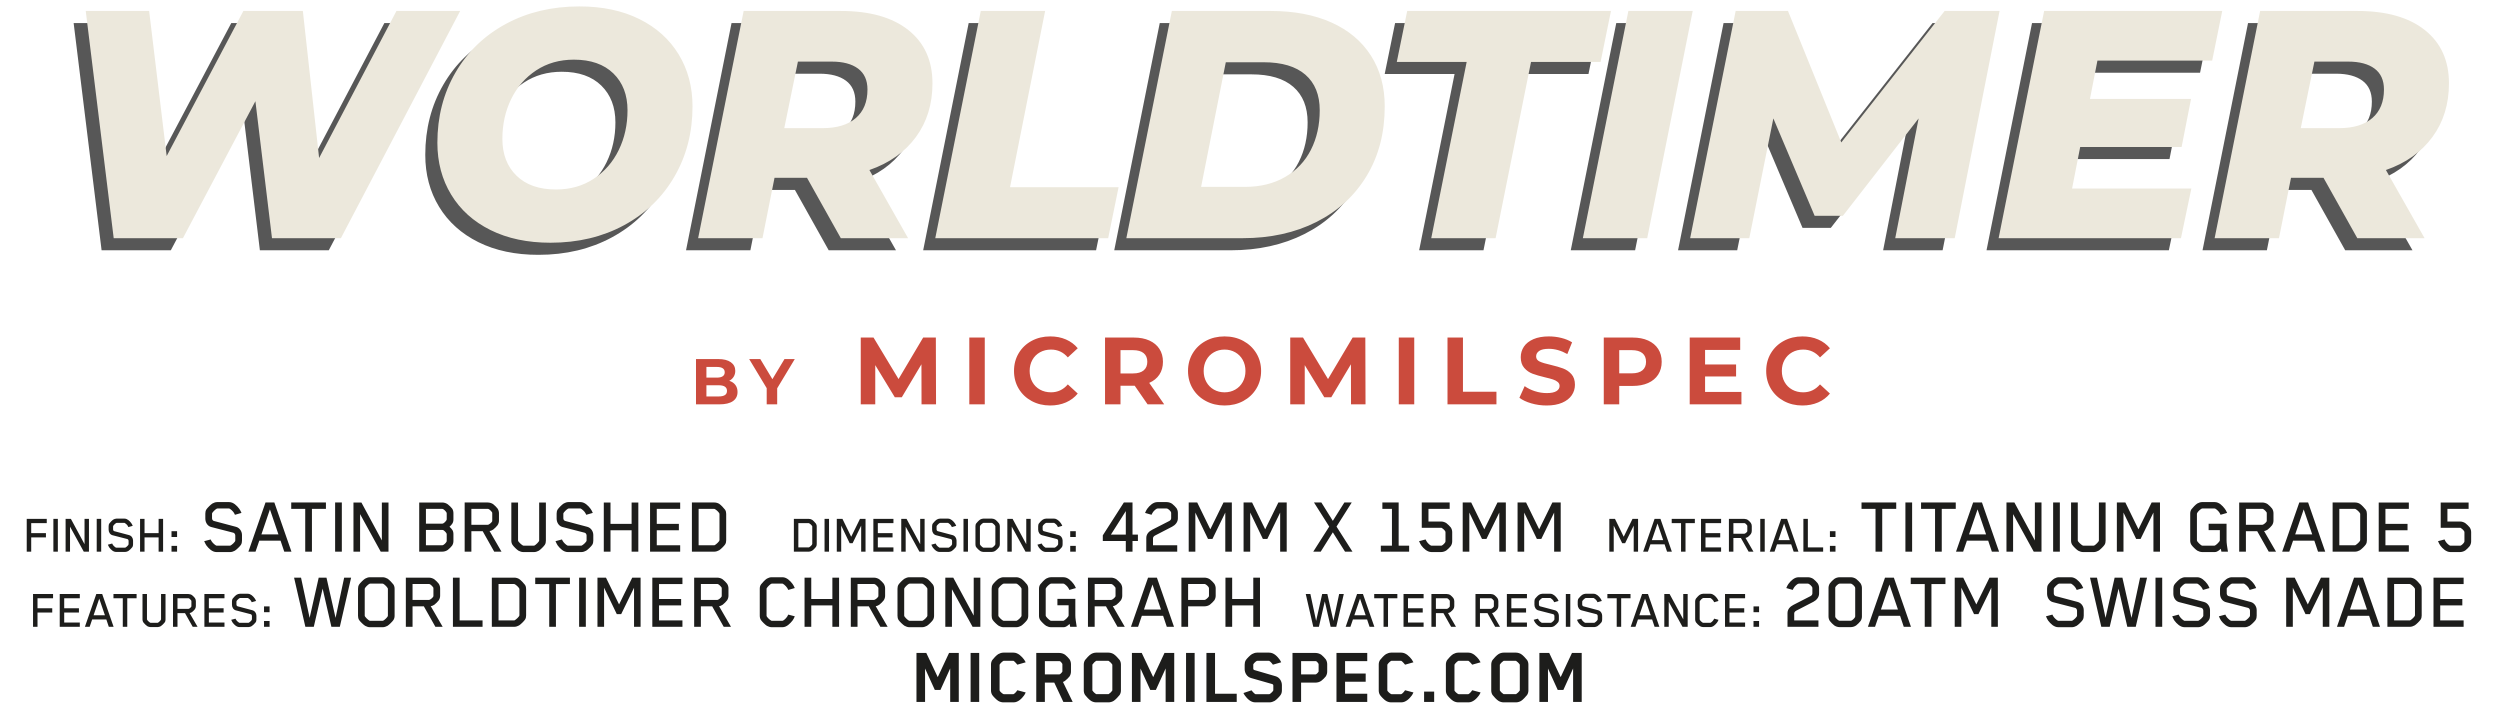 <svg viewBox="0 0 1935.136 549.273" xmlns="http://www.w3.org/2000/svg">
  <defs>
    <style>
      .cls-1 {
        fill: #ece8dc;
      }

      .cls-2 {
        fill: #1d1d1b;
        fill-rule: evenodd;
      }

      .cls-3 {
        isolation: isolate;
      }

      .cls-4 {
        fill: #cb4b3d;
      }

      .cls-5 {
        opacity: .66;
      }
    </style>
  </defs>
  <g class="cls-3" id="Light_Background">
    <path d="M564.482,294.754c1.469-.768,2.612-1.819,3.431-3.155.818-1.335,1.227-2.855,1.227-4.558,0-2.805-1.144-5.025-3.431-6.661-2.288-1.636-5.568-2.454-9.842-2.454h-17.129v35.06h18.131c4.574,0,8.055-.826,10.443-2.479,2.387-1.653,3.581-4.015,3.581-7.087,0-2.17-.568-3.998-1.703-5.484-1.135-1.485-2.705-2.546-4.708-3.181ZM546.802,284.036h8.064c2.003,0,3.522.343,4.558,1.027,1.035.685,1.553,1.712,1.553,3.08s-.518,2.404-1.553,3.105c-1.035.701-2.554,1.052-4.558,1.052h-8.064v-8.264ZM561.101,305.823c-1.086.701-2.697,1.052-4.833,1.052h-9.466v-8.665h9.466c4.307,0,6.461,1.453,6.461,4.357,0,1.47-.543,2.555-1.628,3.256ZM597.874,293.502l-9.366-15.577h-8.615l13.573,22.539v12.521h8.114v-12.421l13.623-22.639h-7.964l-9.366,15.577ZM714.574,261.287l-19.055,32.127-19.35-32.127h-9.897v51.699h11.226v-30.355l15.141,24.889h5.391l15.214-25.554.074,31.019h11.226l-.148-51.699h-9.823ZM750.298,312.986h11.965v-51.699h-11.965v51.699ZM804.988,272.697c2.511-1.403,5.366-2.105,8.567-2.105,5.17,0,9.502,2.02,12.999,6.056l7.681-7.09c-2.463-2.954-5.502-5.218-9.121-6.795-3.619-1.575-7.669-2.363-12.149-2.363-5.318,0-10.107,1.145-14.365,3.434-4.259,2.29-7.607,5.465-10.044,9.527-2.437,4.062-3.656,8.654-3.656,13.774s1.219,9.712,3.656,13.774,5.785,7.238,10.044,9.527c4.258,2.289,9.022,3.434,14.291,3.434,4.48,0,8.542-.788,12.186-2.363,3.643-1.575,6.695-3.865,9.158-6.869l-7.681-7.09c-3.497,4.088-7.829,6.13-12.999,6.13-3.201,0-6.056-.702-8.567-2.105-2.511-1.403-4.468-3.36-5.871-5.871s-2.105-5.366-2.105-8.567.702-6.056,2.105-8.567c1.403-2.511,3.36-4.468,5.871-5.871ZM897.418,289.979c1.846-2.781,2.77-6.093,2.77-9.933s-.912-7.164-2.733-9.971c-1.822-2.807-4.42-4.973-7.792-6.499-3.373-1.526-7.349-2.289-11.928-2.289h-22.378v51.699h11.965v-14.402h11.005l9.971,14.402h12.851l-11.595-16.618c3.397-1.477,6.019-3.606,7.866-6.389ZM885.269,286.693c-1.872,1.576-4.604,2.363-8.198,2.363h-9.749v-18.021h9.749c3.594,0,6.326.776,8.198,2.327,1.871,1.551,2.807,3.779,2.807,6.684,0,2.856-.936,5.072-2.807,6.647ZM962.352,263.872c-4.284-2.314-9.11-3.471-14.476-3.471s-10.205,1.157-14.513,3.471c-4.309,2.315-7.681,5.502-10.118,9.564-2.437,4.062-3.656,8.63-3.656,13.7s1.219,9.638,3.656,13.7c2.437,4.062,5.809,7.251,10.118,9.564,4.308,2.315,9.145,3.471,14.513,3.471s10.192-1.156,14.476-3.471c4.284-2.314,7.656-5.502,10.118-9.564,2.461-4.062,3.693-8.628,3.693-13.7s-1.231-9.638-3.693-13.7c-2.463-4.062-5.835-7.249-10.118-9.564ZM961.946,295.703c-1.403,2.511-3.336,4.468-5.798,5.871-2.463,1.403-5.219,2.105-8.272,2.105s-5.81-.702-8.272-2.105c-2.463-1.403-4.394-3.36-5.798-5.871s-2.105-5.366-2.105-8.567.702-6.056,2.105-8.567c1.403-2.511,3.335-4.468,5.798-5.871,2.461-1.403,5.218-2.105,8.272-2.105s5.809.702,8.272,2.105c2.461,1.403,4.394,3.36,5.798,5.871,1.403,2.511,2.105,5.367,2.105,8.567s-.702,6.056-2.105,8.567ZM1047.013,261.287l-19.055,32.127-19.35-32.127h-9.897v51.699h11.226v-30.355l15.141,24.889h5.391l15.214-25.554.074,31.019h11.226l-.148-51.699h-9.823ZM1082.737,312.986h11.965v-51.699h-11.965v51.699ZM1132.405,261.287h-11.965v51.699h37.888v-9.749h-25.923v-41.95ZM1209.939,285.216c-2.511-.935-5.737-1.871-9.675-2.807-3.792-.837-6.61-1.686-8.457-2.548-1.846-.861-2.77-2.179-2.77-3.951s.8-3.2,2.4-4.284c1.6-1.082,4.074-1.625,7.423-1.625,4.775,0,9.552,1.355,14.328,4.062l3.693-9.084c-2.363-1.477-5.121-2.609-8.272-3.397-3.151-.787-6.377-1.182-9.675-1.182-4.727,0-8.728.714-12.002,2.142-3.275,1.429-5.724,3.36-7.349,5.798-1.625,2.437-2.437,5.158-2.437,8.161,0,3.447.898,6.204,2.696,8.272,1.797,2.068,3.951,3.57,6.462,4.505,2.511.936,5.735,1.872,9.675,2.807,2.56.591,4.591,1.133,6.093,1.625,1.501.493,2.733,1.145,3.693,1.957.96.812,1.44,1.835,1.44,3.065,0,1.675-.812,3.017-2.437,4.025-1.625,1.01-4.136,1.514-7.533,1.514-3.053,0-6.106-.492-9.158-1.477-3.053-.984-5.687-2.29-7.903-3.914l-4.062,9.01c2.314,1.773,5.379,3.213,9.195,4.321,3.815,1.108,7.766,1.662,11.854,1.662,4.727,0,8.739-.714,12.039-2.142,3.298-1.427,5.772-3.361,7.422-5.798,1.649-2.437,2.474-5.133,2.474-8.087,0-3.446-.899-6.178-2.696-8.198-1.798-2.018-3.951-3.495-6.462-4.431ZM1275.714,263.576c-3.373-1.526-7.349-2.289-11.928-2.289h-22.378v51.699h11.965v-14.254h10.414c4.579,0,8.555-.75,11.928-2.252,3.372-1.501,5.97-3.667,7.792-6.499,1.821-2.831,2.733-6.141,2.733-9.933,0-3.841-.911-7.164-2.733-9.971-1.822-2.807-4.42-4.973-7.792-6.499ZM1271.32,286.656c-1.872,1.551-4.604,2.327-8.198,2.327h-9.749v-17.947h9.749c3.594,0,6.326.776,8.198,2.327,1.871,1.551,2.807,3.779,2.807,6.684,0,2.856-.936,5.059-2.807,6.61ZM1319.821,291.42h24.003v-9.306h-24.003v-11.226h27.179v-9.601h-39.07v51.699h40.03v-9.601h-28.139v-11.964ZM1395.782,303.68c-3.201,0-6.056-.702-8.567-2.105-2.511-1.403-4.468-3.36-5.872-5.871-1.403-2.511-2.105-5.366-2.105-8.567s.702-6.056,2.105-8.567c1.403-2.511,3.36-4.468,5.872-5.871s5.366-2.105,8.567-2.105c5.17,0,9.502,2.02,12.999,6.056l7.681-7.09c-2.463-2.954-5.502-5.218-9.121-6.795-3.619-1.575-7.67-2.363-12.149-2.363-5.318,0-10.107,1.145-14.365,3.434-4.259,2.29-7.607,5.465-10.044,9.527-2.437,4.062-3.656,8.654-3.656,13.774s1.219,9.712,3.656,13.774,5.785,7.238,10.044,9.527c4.258,2.289,9.022,3.434,14.291,3.434,4.48,0,8.542-.788,12.186-2.363,3.643-1.575,6.696-3.865,9.158-6.869l-7.681-7.09c-3.497,4.088-7.829,6.13-12.999,6.13Z" class="cls-4" id="by_Micromilspec"></path>
    <path d="M35.558,415.978h-11.403v11.035h-3.464v-25.37h15.501v3.3h-12.037v7.736h11.403v3.3ZM41.315,427.013h3.464v-25.37h-3.464v25.37ZM68.856,401.643h-3.422v19.576l-10.557-19.576h-4.098v25.37h3.423v-19.365l10.642,19.365h4.013v-25.37ZM78.329,401.643h-3.464v25.37h3.464v-25.37ZM97.087,423.843c-.085.041-.212.083-.338.083h-6.757c-.085,0-.212,0-.382-.083-.632-.341-1.857-1.394-2.406-2.37,0,0-.211-.418-.379-.759l-3.337.888c.506,1.1.802,1.735,1.14,2.2,1.181,1.565,3,3.424,5.236,3.424h7.054c.802,0,1.731-.341,2.406-.718.846-.511,2.577-2.2,3.085-2.959.464-.677.591-1.523.591-2.241v-2.876c0-1.859-1.181-3.723-3.082-4.229l-11.446-3.042c-.506-.129-.928-.718-.928-1.353v-2.412c0-.635,1.816-2.282,2.45-2.577.126-.046.211-.088.379-.088h5.87c.17,0,.297.041.297.041.632.341,1.942,1.441,2.406,2.37,0,0,.085.17.423.847l3.379-.976c-.508-1.1-.846-1.73-1.184-2.153-1.181-1.565-2.997-3.424-5.194-3.424h-6.208c-.802,0-1.731.336-2.406.718-.846.506-2.577,2.241-3.085,3-.464.677-.591,1.523-.591,2.241v2.577c0,1.864,1.055,3.806,3,4.317l11.488,2.959c.506.124.97.759.97,1.435v2.582c0,.718-1.772,2.236-2.448,2.577ZM111.881,415.978h10.897v11.035h3.464v-25.37h-3.464v11.035h-10.897v-11.035h-3.464v25.37h3.464v-11.035ZM137.067,422.531h-4.307v4.482h4.307v-4.482ZM137.067,411.201h-4.307v4.482h4.307v-4.482ZM186.43,421.813c.696-1.017.887-2.282.887-3.362v-4.312c0-2.789-1.775-5.582-4.625-6.341l-17.17-4.565c-.761-.191-1.393-1.079-1.393-2.029v-3.62c0-.95,2.724-3.424,3.673-3.868.191-.062.317-.124.57-.124h8.808c.253,0,.444.062.444.062.949.506,2.912,2.158,3.611,3.553,0,0,.126.253.632,1.265l5.068-1.456c-.758-1.647-1.266-2.603-1.772-3.233-1.774-2.349-4.498-5.138-7.794-5.138h-9.311c-1.205,0-2.597.506-3.611,1.079-1.269.759-3.866,3.362-4.624,4.503-.699,1.012-.887,2.283-.887,3.357v3.873c0,2.788,1.584,5.706,4.498,6.465l17.231,4.441c.758.191,1.457,1.141,1.457,2.159v3.868c0,1.079-2.662,3.362-3.675,3.868-.126.062-.317.124-.508.124h-10.136c-.126,0-.315,0-.57-.124-.949-.506-2.786-2.091-3.611-3.553,0,0-.315-.635-.57-1.141l-5.004,1.332c.761,1.647,1.204,2.603,1.71,3.3,1.775,2.344,4.498,5.133,7.856,5.133h10.58c1.202,0,2.597-.506,3.611-1.074,1.266-.764,3.864-3.3,4.624-4.441ZM212.358,388.96l13.242,38.053h-5.576l-2.85-8.5h-16.471l-2.914,8.5h-5.512l13.241-38.053h6.84ZM215.525,413.634l-6.587-19.344-6.59,19.344h13.177ZM236.259,427.013h5.195v-33.106h10.833v-4.947h-26.862v4.947h10.835v33.106ZM264.597,388.96h-5.194v38.053h5.194v-38.053ZM278.731,397.966l15.963,29.047h6.02v-38.053h-5.133v29.362l-15.836-29.362h-6.146v38.053h5.133v-29.047ZM350.976,418.766c0,1.27-.317,2.474-1.014,3.553-.505.764-2.471,2.727-3.358,3.362-1.14.826-2.785,1.332-4.243,1.332h-17.866v-38.053h17.866c1.519,0,3.103.573,4.243,1.394.887.635,2.853,2.541,3.358,3.3.761,1.079,1.014,2.412,1.014,3.677v4.632c0,2.788-1.14,3.997-3.041,5.773,1.901,1.771,3.041,2.979,3.041,5.768v5.262ZM345.782,413.566c0-.315-.064-.506-.126-.63-.444-.888-1.775-2.221-2.662-2.665-.062-.067-.315-.067-.632-.067h-12.672v11.862h12.607c1.204,0,2.914-1.9,3.358-2.789.062-.129.126-.32.126-.635v-5.076ZM345.782,397.398c0-.32-.064-.573-.126-.635-.508-.888-2.154-2.856-3.358-2.856h-12.607v11.417h12.672c1.14,0,2.85-1.906,3.294-2.794.062-.124.126-.377.126-.697v-4.436ZM382.545,427.013l-8.932-15.853h-8.743v15.853h-5.194v-38.053h17.866c1.457,0,3.103.506,4.243,1.332.887.635,2.852,2.603,3.358,3.362.696,1.079,1.078,2.344,1.078,3.615v5.706c0,1.27-.382,2.473-1.078,3.553-.506.764-2.471,2.727-3.358,3.362-.758.573-1.963,1.079-2.85,1.141l9.249,15.982h-5.638ZM377.477,406.213c1.14,0,3.041-1.776,3.485-2.665.064-.129.064-.573.064-.697v-5.453c0-.129,0-.635-.064-.697-.379-.702-2.218-2.732-3.103-2.794h-12.989v12.306h12.607ZM421.653,421.813c.696-1.017.887-2.158.887-3.3v-29.553h-5.194v29.429c0,.888-2.662,3.424-3.613,3.868-.126.062-.315.124-.57.124h-7.854c-.255,0-.382-.062-.508-.124-.949-.444-3.802-2.918-3.802-3.868v-29.429h-5.194v29.553c0,1.141.253,2.282.952,3.3.758,1.141,3.294,3.677,4.56,4.441,1.014.568,2.471,1.074,3.675,1.074h8.488c1.205,0,2.597-.506,3.611-1.074,1.266-.764,3.802-3.3,4.563-4.441ZM454.615,407.798l-17.169-4.565c-.761-.191-1.393-1.079-1.393-2.029v-3.62c0-.95,2.724-3.424,3.673-3.868.191-.062.317-.124.57-.124h8.808c.253,0,.444.062.444.062.949.506,2.912,2.158,3.611,3.553,0,0,.126.253.632,1.265l5.068-1.456c-.758-1.647-1.266-2.603-1.772-3.233-1.774-2.349-4.498-5.138-7.794-5.138h-9.311c-1.204,0-2.597.506-3.611,1.079-1.269.759-3.866,3.362-4.625,4.503-.699,1.012-.887,2.283-.887,3.357v3.873c0,2.788,1.584,5.706,4.498,6.465l17.232,4.441c.758.191,1.457,1.141,1.457,2.159v3.868c0,1.079-2.662,3.362-3.675,3.868-.126.062-.317.124-.508.124h-10.136c-.126,0-.315,0-.57-.124-.949-.506-2.785-2.091-3.611-3.553,0,0-.315-.635-.57-1.141l-5.004,1.332c.761,1.647,1.205,2.603,1.71,3.3,1.774,2.344,4.498,5.133,7.856,5.133h10.58c1.202,0,2.597-.506,3.611-1.074,1.266-.764,3.864-3.3,4.625-4.441.696-1.017.887-2.282.887-3.362v-4.312c0-2.789-1.774-5.582-4.624-6.341ZM472.561,410.463h16.344v16.55h5.195v-38.053h-5.195v16.556h-16.344v-16.556h-5.194v38.053h5.194v-16.55ZM526.492,422.066h-18.119v-11.603h17.105v-4.947h-17.105v-11.609h18.119v-4.947h-23.313v38.053h23.313v-4.947ZM553.052,427.013h-17.484v-38.053h17.484c1.14,0,2.597.382,3.611,1.017,1.269.759,3.802,3.486,4.562,4.565.696,1.017.887,2.158.887,3.3v20.356c0,1.141-.191,2.283-.887,3.3-.761,1.141-3.294,3.677-4.562,4.436-1.014.573-2.406,1.079-3.611,1.079ZM552.737,422.066c.253,0,.379-.062.441-.062,1.014-.506,3.74-2.856,3.74-3.935v-20.103c0-.253,0-.382-.064-.506-.635-1.332-2.724-3.047-3.675-3.491-.126-.062-.188-.062-.441-.062h-11.975v28.159h11.975ZM626.159,427.013h-11.658v-25.37h11.658c.761,0,1.731.258,2.406.682.846.506,2.535,2.324,3.041,3.042.464.677.591,1.436.591,2.2v13.571c0,.759-.126,1.523-.591,2.2-.506.759-2.195,2.453-3.041,2.959-.676.382-1.604.718-2.406.718ZM625.947,423.713c.168,0,.253-.041.297-.041.676-.336,2.491-1.9,2.491-2.618v-13.406c0-.17,0-.253-.044-.336-.42-.888-1.816-2.029-2.448-2.329-.085-.041-.129-.041-.297-.041h-7.983v18.771h7.983ZM641.713,401.643h-3.464v25.37h3.464v-25.37ZM666.595,406.848v20.165h3.379v-25.37h-4.307l-6.801,13.829-6.757-13.829h-4.392v25.37h3.423v-20.165l6.546,13.612h2.28l6.631-13.612ZM676.027,427.013h15.542v-3.3h-12.078v-7.736h11.403v-3.3h-11.403v-7.736h12.078v-3.3h-15.542v25.37ZM701.042,407.648l10.642,19.365h4.013v-25.37h-3.423v19.576l-10.557-19.576h-4.098v25.37h3.423v-19.365ZM734.504,423.843c-.085.041-.211.083-.338.083h-6.758c-.085,0-.211,0-.382-.083-.632-.341-1.857-1.394-2.406-2.37,0,0-.211-.418-.379-.759l-3.337.888c.505,1.1.802,1.735,1.14,2.2,1.181,1.565,3,3.424,5.236,3.424h7.054c.802,0,1.731-.341,2.406-.718.846-.511,2.577-2.2,3.085-2.959.464-.677.591-1.523.591-2.241v-2.876c0-1.859-1.181-3.723-3.082-4.229l-11.446-3.042c-.505-.129-.929-.718-.929-1.353v-2.412c0-.635,1.816-2.282,2.45-2.577.126-.046.211-.088.379-.088h5.87c.17,0,.297.041.297.041.632.341,1.942,1.441,2.406,2.37,0,0,.085.17.423.847l3.379-.976c-.508-1.1-.846-1.73-1.184-2.153-1.181-1.565-2.997-3.424-5.195-3.424h-6.208c-.802,0-1.731.336-2.406.718-.846.506-2.577,2.241-3.085,3-.464.677-.591,1.523-.591,2.241v2.577c0,1.864,1.055,3.806,3,4.317l11.488,2.959c.505.124.97.759.97,1.435v2.582c0,.718-1.772,2.236-2.448,2.577ZM749.257,401.643h-3.464v25.37h3.464v-25.37ZM767.804,427.225h-6.675c-.802,0-1.731-.341-2.406-.718-.843-.511-2.577-2.2-3.082-2.959-.464-.677-.593-1.523-.593-2.241v-13.911c0-.718.129-1.565.593-2.241.506-.759,2.239-2.494,3.082-3,.676-.382,1.604-.718,2.406-.718h6.675c.802,0,1.775.336,2.45.718.843.506,2.533,2.282,3.038,3,.467.677.634,1.482.634,2.241v13.911c0,.759-.168,1.565-.634,2.241-.506.759-2.195,2.448-3.038,2.959-.676.377-1.648.718-2.45.718ZM767.678,423.925c.168,0,.294-.041.379-.083.676-.341,2.406-1.859,2.406-2.577v-13.788c0-.165-.041-.294-.083-.377-.467-.847-1.733-1.988-2.324-2.283-.085-.046-.212-.088-.379-.088h-6.337c-.168,0-.294.041-.379.088-.676.336-2.45,1.942-2.45,2.659v13.788c0,.63,1.816,2.283,2.45,2.577.085.041.212.083.379.083h6.337ZM794.38,421.219l-10.557-19.576h-4.098v25.37h3.422v-19.365l10.642,19.365h4.013v-25.37h-3.423v19.576ZM816.61,423.843c-.085.041-.211.083-.338.083h-6.757c-.085,0-.212,0-.382-.083-.632-.341-1.857-1.394-2.406-2.37,0,0-.211-.418-.379-.759l-3.337.888c.506,1.1.802,1.735,1.14,2.2,1.181,1.565,3,3.424,5.236,3.424h7.054c.802,0,1.731-.341,2.406-.718.846-.511,2.577-2.2,3.085-2.959.464-.677.591-1.523.591-2.241v-2.876c0-1.859-1.181-3.723-3.082-4.229l-11.446-3.042c-.505-.129-.928-.718-.928-1.353v-2.412c0-.635,1.816-2.282,2.45-2.577.126-.046.211-.088.379-.088h5.87c.17,0,.297.041.297.041.632.341,1.942,1.441,2.406,2.37,0,0,.085.17.423.847l3.379-.976c-.508-1.1-.846-1.73-1.184-2.153-1.181-1.565-2.997-3.424-5.194-3.424h-6.208c-.802,0-1.731.336-2.406.718-.846.506-2.577,2.241-3.085,3-.464.677-.591,1.523-.591,2.241v2.577c0,1.864,1.055,3.806,3,4.317l11.488,2.959c.506.124.97.759.97,1.435v2.582c0,.718-1.772,2.236-2.448,2.577ZM832.714,422.531h-4.31v4.482h4.31v-4.482ZM832.714,411.201h-4.31v4.482h4.31v-4.482ZM871.433,427.013v-8.247h-17.802v-4.374l16.282-25.432h6.714v24.859h4.183v4.947h-4.183v8.247h-5.194ZM871.433,413.819v-18.198l-11.529,18.198h11.529ZM907.309,389.978c-1.143-.826-2.788-1.332-4.245-1.332h-7.16c-3.356,0-6.082,2.789-7.854,5.138-.508.697-1.014,1.585-1.713,3.233l5.006,1.456c.505-1.012.632-1.265.632-1.265.699-1.394,2.409-2.918,3.358-3.424.253-.129.444-.191.761-.191h6.904c1.205,0,2.979,1.9,3.423,2.789.062.129.126.382.126.697v3.997c0,.95-.57,1.714-1.395,2.159l-13.365,6.847c-2.597,1.332-4.498,3.424-4.498,6.341v10.591h23.945v-4.947h-18.751v-5.391c0-.888.635-1.647,1.584-2.153l13.241-6.853c2.342-1.203,4.434-3.486,4.434-6.403v-4.312c0-1.27-.379-2.541-1.078-3.615-.506-.764-2.471-2.727-3.356-3.362ZM925.255,396.763l9.819,20.418h3.42l9.948-20.418v30.25h5.071v-38.053h-6.463l-10.201,20.738-10.136-20.738h-6.59v38.053h5.133v-30.25ZM979.32,409.698l-10.136-20.738h-6.592v38.053h5.133v-30.25l9.821,20.418h3.42l9.945-20.418v30.25h5.071v-38.053h-6.463l-10.198,20.738ZM1022.304,427.013l9.373-14.965,9.44,14.965h5.767l-12.354-19.406,11.782-18.647h-5.7l-8.934,14.206-8.867-14.206h-5.705l11.787,18.647-12.354,19.406h5.767ZM1090.745,422.381h-8.109v-33.421h-12.607v4.947h7.413v28.474h-8.615v4.632h21.918v-4.632ZM1115.407,427.328c1.455,0,3.105-.506,4.245-1.332.887-.63,2.848-2.597,3.358-3.356.696-1.079,1.073-2.35,1.073-3.615v-7.105c0-1.271-.377-2.536-1.073-3.615-.511-.759-2.471-2.665-3.358-3.3-1.14-.821-2.724-1.327-4.245-1.327h-9.693v-9.77h16.409v-4.947h-21.603v19.597h14.825c.315,0,.567,0,.758.129,1.078.759,2.027,1.585,2.662,2.665.062.062.124.377.124.697v6.909c0,.32-.062.511-.124.635-.443.888-1.774,2.22-2.662,2.665-.253.124-.444.124-.758.124h-7.098c-.191,0-.505,0-.825-.186-.949-.511-2.533-1.968-3.291-3.362,0,0-.253-.444-.634-1.27l-5.071,1.332c.763,1.647,1.269,2.727,1.774,3.362,1.775,2.344,4.565,5.071,7.856,5.071h7.351ZM1137.346,396.763l9.816,20.418h3.42l9.95-20.418v30.25h5.066v-38.053h-6.464l-10.198,20.738-10.136-20.738h-6.587v38.053h5.132v-30.25ZM1179.809,396.763l9.822,20.418h3.42l9.945-20.418v30.25h5.071v-38.053h-6.463l-10.198,20.738-10.136-20.738h-6.592v38.053h5.133v-30.25ZM1249.112,406.848l6.546,13.612h2.28l6.634-13.612v20.165h3.379v-25.37h-4.307l-6.804,13.829-6.757-13.829h-4.39v25.37h3.42v-20.165ZM1275.569,427.013h-3.673l8.826-25.37h4.56l8.826,25.37h-3.714l-1.903-5.665h-10.977l-1.945,5.665ZM1278.607,418.09h8.785l-4.39-12.894-4.395,12.894ZM1293.995,404.942h7.222v22.071h3.461v-22.071h7.222v-3.3h-17.905v3.3ZM1316.681,427.013h15.542v-3.3h-12.076v-7.736h11.4v-3.3h-11.4v-7.736h12.076v-3.3h-15.542v25.37ZM1351.113,416.36l6.169,10.653h-3.76l-5.953-10.571h-5.829v10.571h-3.466v-25.37h11.911c.975,0,2.073.341,2.832.888.593.424,1.898,1.735,2.239,2.241.464.723.717,1.565.717,2.412v3.806c0,.847-.253,1.647-.717,2.365-.34.511-1.646,1.818-2.239,2.241-.505.382-1.31.723-1.903.764ZM1350.143,413.148c.763,0,2.027-1.188,2.321-1.776.046-.088.046-.382.046-.465v-3.641c0-.083,0-.418-.046-.465-.253-.465-1.475-1.818-2.069-1.859h-8.656v8.206h8.403ZM1362.534,427.013h3.461v-25.37h-3.461v25.37ZM1386.484,421.348h-10.977l-1.945,5.665h-3.673l8.826-25.37h4.56l8.826,25.37h-3.714l-1.903-5.665ZM1385.385,418.09l-4.39-12.894-4.395,12.894h8.785ZM1399.38,401.643h-3.466v25.37h15.294v-3.3h-11.828v-22.071ZM1420.761,411.201h-4.307v4.482h4.307v-4.482ZM1420.761,422.531h-4.307v4.482h4.307v-4.482ZM1451.752,427.013h5.194v-33.106h10.833v-4.947h-26.859v4.947h10.833v33.106ZM1480.087,388.96h-5.194v38.053h5.194v-38.053ZM1497.832,427.013h5.194v-33.106h10.838v-4.947h-26.865v4.947h10.833v33.106ZM1534.152,388.96l13.236,38.053h-5.571l-2.853-8.5h-16.471l-2.914,8.5h-5.514l13.241-38.053h6.845ZM1537.319,413.634l-6.593-19.344-6.587,19.344h13.18ZM1575.094,418.322l-15.836-29.362h-6.144v38.053h5.127v-29.047l15.965,29.047h6.02v-38.053h-5.132v29.362ZM1594.432,388.96h-5.195v38.053h5.195v-38.053ZM1608.633,426.254c1.011.568,2.471,1.074,3.673,1.074h8.491c1.202,0,2.595-.506,3.611-1.074,1.264-.764,3.797-3.3,4.56-4.441.696-1.017.887-2.158.887-3.3v-29.553h-5.195v29.429c0,.888-2.662,3.424-3.611,3.868-.129.062-.32.124-.573.124h-7.856c-.253,0-.376-.062-.505-.124-.949-.444-3.802-2.918-3.802-3.868v-29.429h-5.194v29.553c0,1.141.253,2.282.949,3.3.763,1.141,3.296,3.677,4.565,4.441ZM1671.942,427.013v-38.053h-6.463l-10.198,20.738-10.136-20.738h-6.587v38.053h5.127v-30.25l9.821,20.418h3.42l9.945-20.418v30.25h5.071ZM1719.481,427.013h5.071c-.634-3.93-1.078-6.47-1.078-8.877v-12.75h-13.876v4.947h8.682v7.865c0,1.079-2.724,3.553-3.74,4.059-.253.124-.315.124-.567.124h-9.125c-.253,0-.382,0-.505-.062-1.016-.506-3.802-2.979-3.802-4.059v-20.485c0-.253.062-.444.124-.568.635-1.332,2.662-3.047,3.549-3.491.129-.062.32-.124.572-.124h9.311c.253,0,.506.062.635.124.949.511,2.786,2.097,3.482,3.491,0,0,.129.253.634,1.265l5.071-1.456c-.763-1.647-1.269-2.535-1.775-3.17-1.836-2.412-4.436-5.2-7.856-5.2h-9.754c-1.207,0-2.662.506-3.678,1.079-1.264.759-3.802,3.424-4.56,4.503-.696,1.012-.949,2.215-.949,3.357v20.867c0,1.141.253,2.344.949,3.362.758,1.141,3.296,3.677,4.56,4.441,1.016.568,2.471,1.074,3.678,1.074h9.754c2.156,0,3.42-1.456,4.751-2.535.062.444.315,1.394.443,2.22ZM1752.51,411.031l9.249,15.982h-5.638l-8.934-15.853h-8.738v15.853h-5.194v-38.053h17.863c1.455,0,3.105.506,4.245,1.332.887.635,2.847,2.603,3.358,3.362.697,1.079,1.073,2.344,1.073,3.615v5.706c0,1.27-.376,2.473-1.073,3.553-.51.764-2.471,2.727-3.358,3.362-.763.573-1.965,1.079-2.853,1.141ZM1751.055,406.213c1.14,0,3.038-1.776,3.482-2.665.062-.129.062-.573.062-.697v-5.453c0-.129,0-.635-.062-.697-.382-.702-2.218-2.732-3.105-2.794h-12.984v12.306h12.607ZM1772.04,427.013h-5.514l13.241-38.053h6.845l13.236,38.053h-5.571l-2.853-8.5h-16.471l-2.914,8.5ZM1776.599,413.634h13.18l-6.593-19.344-6.587,19.344ZM1823.055,427.013h-17.482v-38.053h17.482c1.14,0,2.6.382,3.611,1.017,1.269.759,3.802,3.486,4.56,4.565.702,1.017.887,2.158.887,3.3v20.356c0,1.141-.186,2.283-.887,3.3-.758,1.141-3.291,3.677-4.56,4.436-1.011.573-2.404,1.079-3.611,1.079ZM1822.741,422.066c.253,0,.377-.062.444-.062,1.011-.506,3.734-2.856,3.734-3.935v-20.103c0-.253,0-.382-.062-.506-.635-1.332-2.724-3.047-3.673-3.491-.129-.062-.191-.062-.444-.062h-11.972v28.159h11.972ZM1864.57,422.066h-18.116v-11.603h17.105v-4.947h-17.105v-11.609h18.116v-4.947h-23.311v38.053h23.311v-4.947ZM1911.727,408.304c-.506-.759-2.471-2.665-3.358-3.3-1.14-.821-2.724-1.327-4.24-1.327h-9.693v-9.77h16.404v-4.947h-21.603v19.597h14.825c.32,0,.573,0,.763.129,1.073.759,2.027,1.585,2.657,2.665.067.062.129.377.129.697v6.909c0,.32-.062.511-.129.635-.438.888-1.769,2.22-2.657,2.665-.253.124-.444.124-.763.124h-7.093c-.191,0-.506,0-.825-.186-.949-.511-2.533-1.968-3.296-3.362,0,0-.253-.444-.629-1.27l-5.071,1.332c.763,1.647,1.269,2.727,1.775,3.362,1.775,2.344,4.56,5.071,7.856,5.071h7.351c1.455,0,3.1-.506,4.24-1.332.887-.63,2.853-2.597,3.358-3.356.697-1.079,1.078-2.35,1.078-3.615v-7.105c0-1.271-.382-2.536-1.078-3.615ZM25.572,485.179h3.464v-11.035h11.403v-3.3h-11.403v-7.736h12.037v-3.3h-15.501v25.37ZM46.236,485.179h15.542v-3.3h-12.078v-7.736h11.402v-3.3h-11.402v-7.736h12.078v-3.3h-15.542v25.37ZM79.108,459.809l8.826,25.37h-3.716l-1.901-5.665h-10.982l-1.942,5.665h-3.673l8.826-25.37h4.563ZM81.218,476.256l-4.392-12.894-4.392,12.894h8.785ZM87.818,463.109h7.222v22.071h3.464v-22.071h7.222v-3.3h-17.907v3.3ZM124.659,479.432c0,.589-1.774,2.282-2.406,2.577-.085.041-.212.083-.382.083h-5.236c-.17,0-.253-.041-.338-.083-.634-.294-2.535-1.947-2.535-2.577v-19.623h-3.461v19.705c0,.759.168,1.523.632,2.2.508.759,2.197,2.448,3.041,2.959.676.377,1.648.718,2.45.718h5.659c.802,0,1.733-.341,2.409-.718.843-.511,2.533-2.2,3.038-2.959.467-.677.593-1.441.593-2.2v-19.705h-3.464v19.623ZM146.757,474.526l6.167,10.653h-3.758l-5.955-10.57h-5.829v10.57h-3.464v-25.37h11.911c.972,0,2.071.341,2.829.888.593.423,1.901,1.735,2.239,2.241.464.723.717,1.565.717,2.412v3.806c0,.847-.253,1.647-.717,2.365-.338.511-1.646,1.818-2.239,2.241-.505.382-1.308.723-1.901.764ZM145.787,471.314c.761,0,2.027-1.188,2.321-1.776.044-.088.044-.382.044-.465v-3.641c0-.083,0-.418-.044-.465-.253-.465-1.478-1.818-2.069-1.859h-8.658v8.206h8.405ZM158.216,485.179h15.542v-3.3h-12.078v-7.736h11.403v-3.3h-11.403v-7.736h12.078v-3.3h-15.542v25.37ZM195.395,472.368l-11.446-3.042c-.506-.129-.928-.718-.928-1.353v-2.412c0-.635,1.816-2.282,2.45-2.577.126-.047.209-.088.379-.088h5.87c.17,0,.297.041.297.041.632.341,1.942,1.441,2.406,2.37,0,0,.085.17.423.847l3.379-.976c-.508-1.1-.846-1.73-1.184-2.153-1.181-1.565-2.997-3.424-5.194-3.424h-6.208c-.802,0-1.731.336-2.406.718-.846.506-2.577,2.241-3.085,3-.464.676-.591,1.523-.591,2.241v2.577c0,1.864,1.057,3.806,3,4.317l11.488,2.959c.506.124.97.759.97,1.435v2.582c0,.718-1.772,2.236-2.448,2.577-.085.041-.211.083-.338.083h-6.757c-.085,0-.212,0-.382-.083-.632-.341-1.857-1.394-2.406-2.37,0,0-.211-.418-.382-.759l-3.335.888c.506,1.1.802,1.735,1.14,2.2,1.184,1.565,3,3.424,5.238,3.424h7.052c.802,0,1.733-.341,2.409-.718.843-.511,2.574-2.2,3.082-2.959.464-.677.591-1.523.591-2.241v-2.876c0-1.859-1.181-3.723-3.082-4.229ZM204.363,485.179h4.307v-4.482h-4.307v4.482ZM204.363,473.85h4.307v-4.482h-4.307v4.482ZM259.743,478.265l-7.031-31.139h-6.02l-7.031,31.139-6.652-31.139h-5.385l8.741,38.053h6.525l6.843-29.553,6.778,29.553h6.525l8.743-38.053h-5.385l-6.652,31.139ZM304.494,452.394c.696,1.012.952,2.215.952,3.356v20.868c0,1.141-.255,2.344-.952,3.362-.761,1.141-3.294,3.677-4.56,4.441-1.014.568-2.471,1.074-3.675,1.074h-10.01c-1.202,0-2.597-.506-3.611-1.074-1.266-.764-3.864-3.3-4.625-4.441-.696-1.017-.887-2.282-.887-3.362v-20.868c0-1.074.191-2.344.887-3.356.761-1.141,3.358-3.744,4.625-4.503,1.014-.573,2.409-1.079,3.611-1.079h10.01c1.204,0,2.662.506,3.675,1.079,1.266.759,3.799,3.424,4.56,4.503ZM300.251,455.879c0-.253-.064-.444-.129-.568-.696-1.27-2.597-2.985-3.482-3.429-.129-.062-.317-.124-.573-.124h-9.502c-.253,0-.444.062-.57.124-1.014.511-3.675,2.918-3.675,3.997v20.676c0,.95,2.726,3.424,3.675,3.868.126.062.317.124.57.124h9.502c.255,0,.444-.062.573-.124,1.011-.506,3.611-2.788,3.611-3.868v-20.676ZM333.402,469.197l9.249,15.982h-5.638l-8.932-15.853h-8.743v15.853h-5.194v-38.053h17.866c1.457,0,3.103.506,4.243,1.333.887.635,2.853,2.603,3.358,3.362.696,1.079,1.078,2.344,1.078,3.615v5.706c0,1.27-.382,2.473-1.078,3.553-.506.764-2.471,2.727-3.358,3.362-.758.573-1.963,1.079-2.85,1.141ZM331.944,464.379c1.14,0,3.041-1.776,3.484-2.665.065-.129.065-.573.065-.697v-5.453c0-.129,0-.635-.065-.697-.379-.702-2.218-2.732-3.103-2.794h-12.989v12.306h12.607ZM355.784,447.126h-5.194v38.053h22.934v-4.947h-17.74v-33.106ZM406.356,452.709c.696,1.017.887,2.159.887,3.3v20.356c0,1.141-.191,2.282-.887,3.3-.761,1.141-3.294,3.677-4.563,4.436-1.014.573-2.406,1.079-3.611,1.079h-17.484v-38.053h17.484c1.14,0,2.597.382,3.611,1.017,1.269.759,3.802,3.486,4.563,4.565ZM402.049,456.132c0-.253,0-.382-.064-.506-.635-1.332-2.724-3.047-3.675-3.491-.126-.062-.188-.062-.441-.062h-11.975v28.159h11.975c.253,0,.379-.062.441-.062,1.014-.506,3.74-2.856,3.74-3.935v-20.103ZM414.292,452.074h10.835v33.106h5.195v-33.106h10.833v-4.947h-26.862v4.947ZM448.265,485.179h5.197v-38.053h-5.197v38.053ZM479.189,467.865l-10.136-20.738h-6.59v38.053h5.133v-30.25l9.819,20.418h3.42l9.945-20.418v30.25h5.071v-38.053h-6.463l-10.198,20.738ZM504.932,485.179h23.313v-4.947h-18.119v-11.603h17.105v-4.947h-17.105v-11.609h18.119v-4.947h-23.313v38.053ZM556.58,469.197l9.249,15.982h-5.638l-8.932-15.853h-8.743v15.853h-5.194v-38.053h17.866c1.457,0,3.103.506,4.243,1.333.887.635,2.853,2.603,3.358,3.362.696,1.079,1.078,2.344,1.078,3.615v5.706c0,1.27-.382,2.473-1.078,3.553-.505.764-2.471,2.727-3.358,3.362-.758.573-1.963,1.079-2.85,1.141ZM555.123,464.379c1.14,0,3.041-1.776,3.484-2.665.064-.129.064-.573.064-.697v-5.453c0-.129,0-.635-.064-.697-.379-.702-2.218-2.732-3.105-2.794h-12.986v12.306h12.607ZM593.478,455.311c.758-1.27,2.597-2.985,3.482-3.429.129-.062.317-.124.573-.124h7.918c.253,0,.506.062.506.062,1.457.888,3.484,2.789,4.181,4.818l5.068-1.456c-.758-1.647-1.266-2.603-1.772-3.233-1.774-2.349-4.498-5.138-7.792-5.138h-8.426c-1.205,0-2.597.506-3.611,1.079-1.269.759-3.802,3.424-4.563,4.503-.696,1.012-.949,2.153-.949,3.294v20.93c0,1.141.253,2.344.949,3.362.761,1.141,3.294,3.677,4.563,4.441,1.014.568,2.471,1.074,3.673,1.074h8.364c3.294,0,5.953-2.85,7.792-5.133.696-.888,1.328-2.158,1.772-3.3l-5.068-1.332c-.696,1.967-2.659,3.935-4.054,4.694-.126.062-.379.124-.632.124h-7.918c-.255,0-.444-.062-.573-.124-1.014-.506-3.611-2.788-3.611-3.868v-20.423c0-.315,0-.635.129-.821ZM644.303,463.682h-16.344v-16.556h-5.194v38.053h5.194v-16.55h16.344v16.55h5.194v-38.053h-5.194v16.556ZM677.835,469.197l9.249,15.982h-5.638l-8.932-15.853h-8.743v15.853h-5.195v-38.053h17.866c1.457,0,3.103.506,4.243,1.333.887.635,2.853,2.603,3.358,3.362.696,1.079,1.078,2.344,1.078,3.615v5.706c0,1.27-.382,2.473-1.078,3.553-.506.764-2.471,2.727-3.358,3.362-.758.573-1.963,1.079-2.85,1.141ZM676.378,464.379c1.14,0,3.041-1.776,3.484-2.665.064-.129.064-.573.064-.697v-5.453c0-.129,0-.635-.064-.697-.379-.702-2.218-2.732-3.103-2.794h-12.989v12.306h12.607ZM713.838,485.494h-10.01c-1.202,0-2.597-.506-3.611-1.074-1.266-.764-3.864-3.3-4.625-4.441-.696-1.017-.887-2.282-.887-3.362v-20.868c0-1.074.191-2.344.887-3.356.761-1.141,3.358-3.744,4.625-4.503,1.014-.573,2.409-1.079,3.611-1.079h10.01c1.205,0,2.662.506,3.675,1.079,1.266.759,3.799,3.424,4.56,4.503.696,1.012.952,2.215.952,3.356v20.868c0,1.141-.255,2.344-.952,3.362-.761,1.141-3.294,3.677-4.56,4.441-1.014.568-2.471,1.074-3.675,1.074ZM713.647,480.547c.255,0,.444-.062.573-.124,1.011-.506,3.611-2.788,3.611-3.868v-20.676c0-.253-.064-.444-.129-.568-.696-1.27-2.597-2.985-3.482-3.429-.129-.062-.317-.124-.573-.124h-9.502c-.253,0-.444.062-.57.124-1.014.511-3.675,2.918-3.675,3.997v20.676c0,.95,2.726,3.424,3.675,3.868.126.062.317.124.57.124h9.502ZM753.704,476.489l-15.836-29.362h-6.146v38.053h5.133v-29.047l15.963,29.047h6.02v-38.053h-5.133v29.362ZM794.966,452.394c.696,1.012.952,2.215.952,3.356v20.868c0,1.141-.255,2.344-.952,3.362-.761,1.141-3.294,3.677-4.56,4.441-1.014.568-2.471,1.074-3.675,1.074h-10.01c-1.202,0-2.597-.506-3.611-1.074-1.266-.764-3.864-3.3-4.624-4.441-.697-1.017-.887-2.282-.887-3.362v-20.868c0-1.074.191-2.344.887-3.356.761-1.141,3.358-3.744,4.624-4.503,1.014-.573,2.409-1.079,3.611-1.079h10.01c1.204,0,2.662.506,3.675,1.079,1.266.759,3.799,3.424,4.56,4.503ZM790.723,455.879c0-.253-.064-.444-.129-.568-.696-1.27-2.597-2.985-3.482-3.429-.129-.062-.317-.124-.573-.124h-9.502c-.253,0-.444.062-.57.124-1.014.511-3.675,2.918-3.675,3.997v20.676c0,.95,2.726,3.424,3.675,3.868.126.062.317.124.57.124h9.502c.255,0,.444-.062.573-.124,1.011-.506,3.611-2.788,3.611-3.868v-20.676ZM832.363,463.553h-13.873v4.947h8.679v7.865c0,1.079-2.724,3.553-3.737,4.059-.253.124-.317.124-.57.124h-9.122c-.253,0-.379,0-.506-.062-1.014-.506-3.802-2.979-3.802-4.059v-20.485c0-.253.062-.444.126-.568.634-1.332,2.662-3.047,3.546-3.491.129-.062.317-.124.573-.124h9.311c.253,0,.508.062.634.124.949.511,2.788,2.096,3.485,3.491,0,0,.126.253.632,1.265l5.068-1.456c-.758-1.647-1.266-2.535-1.772-3.17-1.839-2.412-4.436-5.2-7.856-5.2h-9.757c-1.202,0-2.659.506-3.673,1.079-1.269.759-3.802,3.424-4.563,4.503-.696,1.012-.949,2.215-.949,3.356v20.868c0,1.141.253,2.344.949,3.362.761,1.141,3.294,3.677,4.563,4.441,1.014.568,2.471,1.074,3.673,1.074h9.757c2.154,0,3.42-1.456,4.751-2.535.064.444.317,1.394.444,2.22h5.068c-.634-3.93-1.078-6.47-1.078-8.877v-12.75ZM861.397,469.197l9.249,15.982h-5.638l-8.932-15.853h-8.743v15.853h-5.194v-38.053h17.866c1.457,0,3.103.506,4.243,1.333.887.635,2.853,2.603,3.358,3.362.696,1.079,1.078,2.344,1.078,3.615v5.706c0,1.27-.382,2.473-1.078,3.553-.506.764-2.471,2.727-3.358,3.362-.758.573-1.963,1.079-2.85,1.141ZM859.94,464.379c1.14,0,3.041-1.776,3.484-2.665.065-.129.065-.573.065-.697v-5.453c0-.129,0-.635-.065-.697-.379-.702-2.218-2.732-3.105-2.794h-12.986v12.306h12.607ZM880.932,485.179h-5.512l13.239-38.053h6.843l13.241,38.053h-5.576l-2.85-8.5h-16.471l-2.914,8.5ZM885.492,471.8h13.177l-6.587-19.344-6.59,19.344ZM936.511,468.056c-1.14.826-2.724,1.27-4.181,1.27h-12.671v15.853h-5.195v-38.053h17.866c1.457,0,3.103.506,4.243,1.333.887.635,2.852,2.603,3.358,3.362.696,1.079,1.078,2.344,1.078,3.615v5.706c0,1.27-.382,2.473-1.078,3.553-.506.764-2.533,2.727-3.42,3.362ZM935.814,455.497c0-.315-.064-.506-.126-.697-.255-.759-2.218-2.665-3.105-2.727h-12.924v12.306h12.607c1.14,0,2.788-1.714,3.358-2.536.126-.191.191-.511.191-.826v-5.52ZM948.566,447.126v38.053h5.194v-16.55h16.342v16.55h5.194v-38.053h-5.194v16.556h-16.342v-16.556h-5.194ZM1036.572,459.809l-4.436,20.764-4.689-20.764h-4.008l-4.689,20.764-4.436-20.764h-3.59l5.829,25.37h4.349l4.565-19.7,4.519,19.7h4.348l5.829-25.37h-3.59ZM1055.003,459.809l8.826,25.37h-3.714l-1.904-5.665h-10.977l-1.945,5.665h-3.673l8.826-25.37h4.56ZM1057.113,476.256l-4.39-12.894-4.395,12.894h8.785ZM1070.937,485.179h3.466v-22.071h7.222v-3.3h-17.91v3.3h7.222v22.071ZM1086.407,485.179h15.542v-3.3h-12.081v-7.736h11.405v-3.3h-11.405v-7.736h12.081v-3.3h-15.542v25.37ZM1123.248,485.179l-5.958-10.57h-5.829v10.57h-3.461v-25.37h11.911c.97,0,2.068.341,2.827.888.593.423,1.904,1.735,2.239,2.241.464.723.722,1.565.722,2.412v3.806c0,.847-.258,1.647-.722,2.365-.335.511-1.646,1.818-2.239,2.241-.505.382-1.305.723-1.898.764l6.164,10.653h-3.755ZM1119.869,471.314c.758,0,2.027-1.188,2.321-1.776.041-.088.041-.382.041-.465v-3.641c0-.083,0-.418-.041-.465-.253-.465-1.48-1.818-2.068-1.859h-8.661v8.206h8.408ZM1157.35,485.179l-5.958-10.57h-5.829v10.57h-3.461v-25.37h11.911c.97,0,2.068.341,2.827.888.593.423,1.903,1.735,2.239,2.241.464.723.722,1.565.722,2.412v3.806c0,.847-.258,1.647-.722,2.365-.335.511-1.645,1.818-2.239,2.241-.505.382-1.305.723-1.898.764l6.164,10.653h-3.755ZM1153.971,471.314c.758,0,2.027-1.188,2.321-1.776.041-.088.041-.382.041-.465v-3.641c0-.083,0-.418-.041-.465-.253-.465-1.48-1.818-2.069-1.859h-8.661v8.206h8.408ZM1181.94,481.88h-12.076v-7.736h11.4v-3.3h-11.4v-7.736h12.076v-3.3h-15.542v25.37h15.542v-3.3ZM1200.577,485.391c.805,0,1.733-.341,2.409-.718.846-.511,2.574-2.2,3.085-2.959.464-.677.588-1.523.588-2.241v-2.876c0-1.859-1.181-3.723-3.079-4.229l-11.447-3.042c-.505-.129-.928-.718-.928-1.353v-2.412c0-.635,1.816-2.282,2.45-2.577.124-.047.212-.088.377-.088h5.87c.17,0,.299.041.299.041.629.341,1.939,1.441,2.404,2.37,0,0,.088.17.423.847l3.379-.976c-.505-1.1-.846-1.73-1.181-2.153-1.181-1.565-2.997-3.424-5.194-3.424h-6.21c-.8,0-1.728.336-2.404.718-.846.506-2.579,2.241-3.084,3-.464.676-.593,1.523-.593,2.241v2.577c0,1.864,1.057,3.806,3.002,4.317l11.488,2.959c.506.124.97.759.97,1.435v2.582c0,.718-1.775,2.236-2.45,2.577-.083.041-.211.083-.335.083h-6.758c-.088,0-.211,0-.382-.083-.635-.341-1.857-1.394-2.409-2.37,0,0-.212-.418-.376-.759l-3.338.888c.506,1.1.8,1.735,1.14,2.2,1.181,1.565,2.997,3.424,5.236,3.424h7.052ZM1215.5,459.809h-3.466v25.37h3.466v-25.37ZM1237.088,472.368l-11.446-3.042c-.506-.129-.929-.718-.929-1.353v-2.412c0-.635,1.816-2.282,2.45-2.577.124-.047.211-.088.376-.088h5.87c.17,0,.299.041.299.041.629.341,1.939,1.441,2.404,2.37,0,0,.088.17.423.847l3.379-.976c-.506-1.1-.846-1.73-1.181-2.153-1.181-1.565-2.997-3.424-5.194-3.424h-6.211c-.799,0-1.728.336-2.404.718-.846.506-2.579,2.241-3.085,3-.464.676-.593,1.523-.593,2.241v2.577c0,1.864,1.057,3.806,3.002,4.317l11.488,2.959c.505.124.97.759.97,1.435v2.582c0,.718-1.774,2.236-2.45,2.577-.082.041-.212.083-.335.083h-6.757c-.088,0-.212,0-.382-.083-.634-.341-1.857-1.394-2.409-2.37,0,0-.211-.418-.376-.759l-3.338.888c.505,1.1.8,1.735,1.14,2.2,1.181,1.565,2.997,3.424,5.236,3.424h7.052c.805,0,1.733-.341,2.409-.718.846-.511,2.574-2.2,3.085-2.959.464-.677.588-1.523.588-2.241v-2.876c0-1.859-1.181-3.723-3.08-4.229ZM1244.196,463.109h7.222v22.071h3.461v-22.071h7.222v-3.3h-17.905v3.3ZM1275.626,459.809l8.826,25.37h-3.714l-1.903-5.665h-10.977l-1.945,5.665h-3.673l8.826-25.37h4.56ZM1277.735,476.256l-4.39-12.894-4.395,12.894h8.785ZM1302.924,479.386l-10.559-19.577h-4.101v25.37h3.425v-19.365l10.642,19.365h4.013v-25.37h-3.42v19.577ZM1315.732,465.267c.511-.847,1.733-1.988,2.326-2.282.083-.047.212-.088.377-.088h5.282c.165,0,.335.041.335.041.975.594,2.326,1.864,2.791,3.217l3.379-.976c-.511-1.1-.846-1.73-1.187-2.153-1.181-1.565-2.997-3.424-5.194-3.424h-5.617c-.8,0-1.728.336-2.404.718-.846.506-2.538,2.282-3.043,3-.464.676-.635,1.435-.635,2.2v13.953c0,.759.17,1.565.635,2.241.506.759,2.197,2.448,3.043,2.959.676.377,1.646.718,2.45.718h5.571c2.198,0,3.972-1.9,5.194-3.424.464-.594.887-1.441,1.187-2.2l-3.379-.888c-.464,1.312-1.775,2.623-2.703,3.129-.088.041-.258.083-.423.083h-5.282c-.165,0-.294-.041-.377-.083-.676-.341-2.409-1.859-2.409-2.577v-13.617c0-.212,0-.423.082-.547ZM1335.256,485.179h15.542v-3.3h-12.081v-7.736h11.405v-3.3h-11.405v-7.736h12.081v-3.3h-15.542v25.37ZM1357.313,485.179h4.307v-4.482h-4.307v4.482ZM1357.313,473.85h4.307v-4.482h-4.307v4.482ZM1403.64,448.144c-1.145-.826-2.791-1.332-4.245-1.332h-7.16c-3.358,0-6.082,2.788-7.856,5.138-.505.697-1.011,1.585-1.712,3.233l5.009,1.456c.506-1.012.629-1.265.629-1.265.702-1.394,2.409-2.918,3.358-3.424.258-.129.444-.191.763-.191h6.902c1.207,0,2.981,1.9,3.425,2.789.062.129.124.382.124.697v3.997c0,.95-.567,1.714-1.393,2.158l-13.365,6.847c-2.6,1.332-4.498,3.424-4.498,6.341v10.591h23.945v-4.947h-18.75v-5.391c0-.888.634-1.647,1.583-2.153l13.241-6.853c2.342-1.203,4.431-3.486,4.431-6.403v-4.312c0-1.27-.377-2.541-1.078-3.615-.505-.764-2.471-2.727-3.353-3.362ZM1440.146,451.506c.696,1.074,1.078,2.344,1.078,3.615v22.071c0,1.327-.382,2.536-1.078,3.548-.511.764-2.471,2.726-3.358,3.362-1.14.826-2.791,1.332-4.245,1.332h-8.553c-1.455,0-3.038-.506-4.183-1.332-.887-.635-2.847-2.597-3.353-3.362-.702-1.012-1.078-2.221-1.078-3.548v-22.071c0-1.27.377-2.541,1.078-3.615.505-.764,2.466-2.727,3.353-3.362,1.145-.826,2.729-1.332,4.183-1.332h8.553c1.455,0,3.105.506,4.245,1.332.887.635,2.848,2.598,3.358,3.362ZM1436.024,455.244c0-.315-.062-.568-.124-.697-.443-.888-2.218-2.789-3.42-2.789h-8.429c-1.202,0-2.976,1.9-3.42,2.789-.062.129-.062.573-.062.697v21.818c0,.129,0,.506.062.635.444.888,2.218,2.789,3.42,2.789h8.429c1.202,0,2.977-1.9,3.42-2.789.062-.129.124-.32.124-.635v-21.818ZM1465.948,447.126l13.237,38.053h-5.571l-2.852-8.5h-16.471l-2.914,8.5h-5.514l13.241-38.053h6.845ZM1469.115,471.8l-6.593-19.344-6.587,19.344h13.18ZM1479.014,452.074h10.833v33.106h5.194v-33.106h10.838v-4.947h-26.865v4.947ZM1529.778,467.865l-10.136-20.738h-6.587v38.053h5.127v-30.25l9.822,20.418h3.42l9.945-20.418v30.25h5.071v-38.053h-6.464l-10.198,20.738ZM1608.303,465.964l-17.167-4.565c-.758-.191-1.393-1.079-1.393-2.029v-3.62c0-.95,2.724-3.424,3.673-3.868.191-.062.32-.124.573-.124h8.805c.253,0,.444.062.444.062.949.506,2.915,2.158,3.611,3.553,0,0,.124.253.635,1.265l5.065-1.456c-.758-1.647-1.264-2.603-1.774-3.233-1.774-2.349-4.498-5.138-7.789-5.138h-9.316c-1.202,0-2.595.506-3.611,1.079-1.264.759-3.864,3.362-4.622,4.503-.696,1.012-.887,2.282-.887,3.356v3.873c0,2.788,1.584,5.706,4.498,6.465l17.229,4.441c.763.191,1.46,1.141,1.46,2.159v3.868c0,1.079-2.662,3.362-3.678,3.868-.124.062-.315.124-.506.124h-10.136c-.124,0-.315,0-.568-.124-.954-.506-2.791-2.091-3.611-3.553,0,0-.32-.635-.573-1.141l-5.004,1.332c.758,1.647,1.202,2.603,1.707,3.3,1.774,2.344,4.498,5.133,7.856,5.133h10.58c1.207,0,2.6-.506,3.611-1.074,1.269-.764,3.869-3.3,4.627-4.441.697-1.017.887-2.282.887-3.362v-4.312c0-2.788-1.774-5.582-4.627-6.341ZM1649.89,478.265l-7.036-31.139h-6.015l-7.036,31.139-6.649-31.139h-5.385l8.743,38.053h6.525l6.84-29.553,6.778,29.553h6.525l8.744-38.053h-5.385l-6.649,31.139ZM1668.47,485.179h5.195v-38.053h-5.195v38.053ZM1706.043,465.964l-17.167-4.565c-.758-.191-1.393-1.079-1.393-2.029v-3.62c0-.95,2.724-3.424,3.673-3.868.191-.062.32-.124.573-.124h8.805c.253,0,.444.062.444.062.949.506,2.914,2.158,3.611,3.553,0,0,.124.253.635,1.265l5.065-1.456c-.758-1.647-1.264-2.603-1.774-3.233-1.775-2.349-4.498-5.138-7.789-5.138h-9.316c-1.202,0-2.595.506-3.611,1.079-1.264.759-3.864,3.362-4.622,4.503-.696,1.012-.887,2.282-.887,3.356v3.873c0,2.788,1.583,5.706,4.498,6.465l17.229,4.441c.763.191,1.46,1.141,1.46,2.159v3.868c0,1.079-2.662,3.362-3.678,3.868-.124.062-.315.124-.505.124h-10.136c-.124,0-.315,0-.567-.124-.954-.506-2.791-2.091-3.611-3.553,0,0-.32-.635-.573-1.141l-5.004,1.332c.758,1.647,1.202,2.603,1.707,3.3,1.775,2.344,4.498,5.133,7.856,5.133h10.58c1.207,0,2.6-.506,3.611-1.074,1.269-.764,3.869-3.3,4.627-4.441.696-1.017.887-2.282.887-3.362v-4.312c0-2.788-1.775-5.582-4.627-6.341ZM1742.173,465.964l-17.167-4.565c-.758-.191-1.393-1.079-1.393-2.029v-3.62c0-.95,2.724-3.424,3.673-3.868.191-.062.32-.124.573-.124h8.805c.253,0,.444.062.444.062.949.506,2.914,2.158,3.611,3.553,0,0,.124.253.635,1.265l5.065-1.456c-.758-1.647-1.264-2.603-1.775-3.233-1.775-2.349-4.498-5.138-7.789-5.138h-9.316c-1.202,0-2.595.506-3.611,1.079-1.264.759-3.864,3.362-4.622,4.503-.696,1.012-.887,2.282-.887,3.356v3.873c0,2.788,1.583,5.706,4.498,6.465l17.229,4.441c.763.191,1.46,1.141,1.46,2.159v3.868c0,1.079-2.662,3.362-3.678,3.868-.124.062-.315.124-.506.124h-10.136c-.124,0-.315,0-.567-.124-.954-.506-2.791-2.091-3.611-3.553,0,0-.32-.635-.573-1.141l-5.004,1.332c.758,1.647,1.202,2.603,1.707,3.3,1.775,2.344,4.498,5.133,7.856,5.133h10.58c1.207,0,2.6-.506,3.611-1.074,1.269-.764,3.869-3.3,4.627-4.441.696-1.017.887-2.282.887-3.362v-4.312c0-2.788-1.774-5.582-4.627-6.341ZM1786.359,467.865l-10.136-20.738h-6.587v38.053h5.127v-30.25l9.821,20.418h3.42l9.945-20.418v30.25h5.071v-38.053h-6.463l-10.198,20.738ZM1829.019,447.126l13.236,38.053h-5.571l-2.853-8.5h-16.471l-2.914,8.5h-5.514l13.241-38.053h6.845ZM1832.186,471.8l-6.592-19.344-6.587,19.344h13.18ZM1873.633,452.709c.702,1.017.887,2.159.887,3.3v20.356c0,1.141-.186,2.282-.887,3.3-.758,1.141-3.291,3.677-4.56,4.436-1.011.573-2.409,1.079-3.611,1.079h-17.482v-38.053h17.482c1.14,0,2.6.382,3.611,1.017,1.269.759,3.802,3.486,4.56,4.565ZM1869.326,456.132c0-.253,0-.382-.062-.506-.634-1.332-2.724-3.047-3.673-3.491-.129-.062-.191-.062-.444-.062h-11.973v28.159h11.973c.253,0,.376-.062.444-.062,1.011-.506,3.735-2.856,3.735-3.935v-20.103ZM1883.666,485.179h23.311v-4.947h-18.116v-11.603h17.105v-4.947h-17.105v-11.609h18.116v-4.947h-23.311v38.053ZM725.872,524.131l-8.87-18.709h-7.601v37.924h6.652v-25.876l7.539,16.556h4.372l7.539-16.618v25.938h6.652v-37.924h-7.539l-8.743,18.709ZM751.3,543.346h6.652v-37.924h-6.652v37.924ZM773.796,514.361c.635-1.012,2.027-2.344,2.853-2.789,0,0,.126-.062.253-.062h7.474c.065,0,.191,0,.255.062.949.573,2.85,2.918,2.85,2.918l6.461-1.838c-.57-1.017-.823-1.523-1.331-2.22-1.645-2.158-4.498-5.262-8.044-5.262h-7.918c-1.395,0-2.914.568-3.928,1.141-1.331.759-3.864,3.486-4.625,4.565-.761,1.141-1.014,2.344-1.014,3.553v19.974c0,1.208.253,2.474,1.014,3.615.761,1.141,3.294,3.744,4.625,4.503,1.014.635,2.533,1.141,3.928,1.141h7.918c3.547,0,6.399-3.041,8.044-5.262.508-.697.825-1.27,1.331-2.412l-6.461-1.709s-1.522,2.344-2.85,2.98c-.129.062-.255.062-.317.062h-7.222c-.064,0-.382,0-.444-.062-.952-.506-2.914-2.159-2.914-2.918v-19.277c0-.129,0-.573.062-.702ZM822.784,527.87l7.539,15.476h-7.222l-7.031-14.965h-7.286v14.965h-6.652v-37.924h17.802c1.519,0,3.229.506,4.498,1.394.887.635,2.85,2.665,3.42,3.486.761,1.146,1.14,2.541,1.14,3.873v5.577c0,1.399-.379,2.727-1.14,3.873-.57.821-2.533,2.727-3.42,3.357-.508.382-1.078.702-1.648.888ZM822.341,514.237s0-.32-.062-.444c-.382-.697-1.395-1.967-2.027-2.029h-11.467v10.271h11.15c.57,0,1.836-1.203,2.344-2.091,0,0,.062-.124.062-.253v-5.453ZM866.646,510.875c.758,1.141,1.014,2.411,1.014,3.615v19.85c0,1.203-.255,2.474-1.014,3.615-.825,1.079-3.296,3.806-4.624,4.565-1.014.635-2.597,1.141-3.928,1.141h-9.631c-1.393,0-2.914-.506-3.928-1.141-1.328-.759-3.864-3.486-4.624-4.565-.758-1.141-1.014-2.412-1.014-3.615v-19.85c0-1.203.255-2.474,1.014-3.615.761-1.079,3.296-3.806,4.624-4.565,1.014-.635,2.535-1.141,3.928-1.141h9.631c1.331,0,2.914.506,3.928,1.141,1.328.759,3.799,3.486,4.624,4.565ZM861.008,514.681s0-.253-.064-.32c-.761-1.141-2.089-2.406-2.788-2.789-.126-.062-.253-.062-.317-.062h-9.12s-.255,0-.317.062c-.699.382-2.027,1.647-2.788,2.789-.064.129-.064.32-.064.32v19.597s0,.191.064.253c.761,1.141,2.089,2.345,2.788,2.727.126.062.253.062.317.062h9.12s.191,0,.317-.062c.699-.382,2.027-1.585,2.788-2.727.064-.129.064-.253.064-.253v-19.597ZM892.639,524.131l-8.87-18.709h-7.601v37.924h6.652v-25.876l7.539,16.556h4.372l7.536-16.618v25.938h6.654v-37.924h-7.539l-8.743,18.709ZM918.064,543.346h6.652v-37.924h-6.652v37.924ZM940.503,505.422h-6.654v37.924h23.44v-6.341h-16.785v-31.582ZM987.336,523.434l-16.538-4.823c-.315-.062-.696-.506-.696-1.074v-3.176c0-.506,1.713-2.282,2.724-2.789,0,0,.129-.062.382-.062h8.929c.32,0,.382.062.382.062,1.331.826,2.791,2.918,2.791,2.918l6.396-1.838c-.444-.95-.758-1.523-1.269-2.22-1.646-2.158-4.245-5.262-8.042-5.262h-9.378c-1.393,0-2.915.568-3.926,1.141-1.331.759-3.931,3.424-4.689,4.565-.763,1.141-.954,2.536-.954,3.615v3.424c0,2.918,1.713,6.026,4.942,6.914l16.476,4.694c.315.062.758.506.758,1.074v3.744c0,.506-1.903,2.412-2.852,2.918,0,0-.124.062-.377.062h-10.394c-.315,0-.444-.062-.444-.062-1.516-1.141-2.785-2.918-2.785-2.918l-6.273,2.091c.511.955.635,1.27,1.14,1.967,1.651,2.22,4.307,5.262,8.047,5.262h11.023c1.331,0,2.914-.568,3.926-1.141,1.331-.759,3.869-3.424,4.627-4.565.825-1.141,1.011-2.536,1.011-3.615v-3.997c0-2.85-1.707-6.021-4.937-6.909ZM1026.188,510.302c.758,1.146,1.14,2.541,1.14,3.873v5.577c0,1.399-.382,2.727-1.14,3.873-.573.821-2.533,2.727-3.42,3.357-1.331.955-2.982,1.399-4.498,1.399h-11.152v14.965h-6.649v-37.924h17.801c1.517,0,3.229.506,4.498,1.394.887.635,2.847,2.665,3.42,3.486ZM1020.674,514.237s0-.32-.062-.444c-.382-.697-1.393-1.967-2.027-2.029h-11.467v10.271h11.152c.567,0,1.836-1.203,2.342-2.091,0,0,.062-.124.062-.253v-5.453ZM1034.504,543.346h23.821v-6.341h-17.167v-9.321h15.965v-6.347h-15.965v-9.574h17.167v-6.341h-23.821v37.924ZM1073.924,514.361c.635-1.012,2.027-2.344,2.853-2.789,0,0,.129-.062.253-.062h7.474c.067,0,.191,0,.258.062.949.573,2.847,2.918,2.847,2.918l6.463-1.838c-.573-1.017-.825-1.523-1.331-2.22-1.646-2.158-4.498-5.262-8.047-5.262h-7.918c-1.393,0-2.914.568-3.925,1.141-1.331.759-3.864,3.486-4.627,4.565-.758,1.141-1.011,2.344-1.011,3.553v19.974c0,1.208.253,2.474,1.011,3.615.763,1.141,3.296,3.744,4.627,4.503,1.011.635,2.533,1.141,3.925,1.141h7.918c3.549,0,6.401-3.041,8.047-5.262.505-.697.825-1.27,1.331-2.412l-6.463-1.709s-1.522,2.344-2.847,2.98c-.129.062-.258.062-.32.062h-7.222c-.062,0-.382,0-.444-.062-.949-.506-2.914-2.159-2.914-2.918v-19.277c0-.129,0-.573.062-.702ZM1102.326,543.346h7.794v-7.989h-7.794v7.989ZM1125.899,514.361c.635-1.012,2.027-2.344,2.853-2.789,0,0,.129-.062.253-.062h7.474c.067,0,.191,0,.258.062.949.573,2.848,2.918,2.848,2.918l6.463-1.838c-.573-1.017-.825-1.523-1.331-2.22-1.645-2.158-4.498-5.262-8.047-5.262h-7.918c-1.393,0-2.915.568-3.926,1.141-1.331.759-3.864,3.486-4.627,4.565-.758,1.141-1.011,2.344-1.011,3.553v19.974c0,1.208.253,2.474,1.011,3.615.763,1.141,3.296,3.744,4.627,4.503,1.011.635,2.533,1.141,3.926,1.141h7.918c3.549,0,6.402-3.041,8.047-5.262.506-.697.825-1.27,1.331-2.412l-6.463-1.709s-1.522,2.344-2.848,2.98c-.129.062-.258.062-.32.062h-7.222c-.062,0-.382,0-.444-.062-.949-.506-2.915-2.159-2.915-2.918v-19.277c0-.129,0-.573.062-.702ZM1182.048,510.875c.758,1.141,1.016,2.411,1.016,3.615v19.85c0,1.203-.258,2.474-1.016,3.615-.825,1.079-3.296,3.806-4.622,4.565-1.016.635-2.6,1.141-3.931,1.141h-9.63c-1.393,0-2.915-.506-3.926-1.141-1.331-.759-3.864-3.486-4.627-4.565-.758-1.141-1.011-2.412-1.011-3.615v-19.85c0-1.203.253-2.474,1.011-3.615.763-1.079,3.296-3.806,4.627-4.565,1.011-.635,2.533-1.141,3.926-1.141h9.63c1.331,0,2.915.506,3.931,1.141,1.326.759,3.796,3.486,4.622,4.565ZM1176.41,514.681s0-.253-.062-.32c-.763-1.141-2.089-2.406-2.791-2.789-.124-.062-.253-.062-.314-.062h-9.12s-.258,0-.32.062c-.696.382-2.027,1.647-2.786,2.789-.067.129-.067.32-.067.32v19.597s0,.191.067.253c.758,1.141,2.089,2.345,2.786,2.727.129.062.253.062.32.062h9.12s.191,0,.314-.062c.702-.382,2.027-1.585,2.791-2.727.062-.129.062-.253.062-.253v-19.597ZM1208.041,524.131l-8.867-18.709h-7.603v37.924h6.654v-25.876l7.536,16.556h4.374l7.536-16.618v25.938h6.654v-37.924h-7.542l-8.743,18.709Z" class="cls-2" id="Credit_Block"></path>
    <path d="M297.513,17.857l-59.876,113.818-12.579-113.818h-46.039l-59.373,112.311-13.585-112.311h-49.058l21.636,175.878h53.586l56.102-106.029,12.831,106.029h53.335L346.822,17.857h-49.31ZM485.543,24.138c-13.169-6.533-28.641-9.799-46.416-9.799-21.302,0-40.296,4.523-56.983,13.568-16.691,9.045-29.687,21.608-38.995,37.688s-13.963,34.171-13.963,54.271c0,15.075,3.561,28.478,10.692,40.201,7.127,11.726,17.273,20.854,30.441,27.387,13.165,6.533,28.637,9.799,46.416,9.799,21.298,0,40.292-4.523,56.983-13.568,16.687-9.045,29.686-21.608,38.995-37.688,9.308-16.08,13.963-34.17,13.963-54.271,0-15.075-3.565-28.474-10.692-40.201-7.131-11.722-17.276-20.854-30.441-27.387ZM469.568,125.519c-4.528,9.297-10.987,16.708-19.372,22.236-8.389,5.528-18.114,8.292-29.183,8.292-13.082,0-23.271-3.557-30.567-10.678-7.296-7.118-10.944-16.622-10.944-28.518,0-11.22,2.264-21.482,6.793-30.779,4.528-9.296,10.983-16.708,19.372-22.236,8.385-5.528,18.114-8.292,29.183-8.292,13.082,0,23.271,3.561,30.567,10.678,7.296,7.122,10.944,16.626,10.944,28.517,0,11.224-2.264,21.482-6.793,30.779ZM693.801,32.681c-12.414-9.881-29.855-14.824-52.329-14.824h-75.222l-35.221,175.878h49.813l9.308-46.733h25.158l26.164,46.733h52.077l-29.938-52.763c15.429-5.359,27.422-13.858,35.976-25.502,8.554-11.64,12.831-25.502,12.831-41.583,0-17.588-6.207-31.321-18.617-41.206ZM653.045,100.771c-6.038,5.194-14.592,7.789-25.661,7.789h-29.686l10.566-51.507h26.164c8.719,0,15.511,1.802,20.378,5.402,4.863,3.604,7.296,9.006,7.296,16.206,0,9.548-3.019,16.92-9.057,22.11ZM799.615,17.857h-49.813l-35.221,175.878h133.84l8.051-39.447h-84.027l27.171-136.431ZM1021.232,26.777c-13.251-5.944-28.932-8.92-47.045-8.92h-76.48l-35.221,175.878h90.065c21.467,0,40.504-4.185,57.109-12.562,16.604-8.374,29.561-20.265,38.869-35.678,9.308-15.409,13.963-33.331,13.963-53.768,0-15.075-3.565-28.18-10.692-39.321-7.131-11.138-17.32-19.68-30.567-25.628ZM1005.382,125.268c-4.528,8.963-11.195,15.998-20.001,21.105-8.805,5.111-19.246,7.663-31.322,7.663h-33.712l19.12-96.482h29.183c14.253,0,25.071,3.227,32.454,9.673,7.378,6.45,11.069,15.621,11.069,27.512,0,11.393-2.264,21.569-6.793,30.527ZM1237.615,17.857h-157.74l-8.051,39.447h54.09l-27.422,136.431h49.813l27.422-136.431h53.838l8.051-39.447ZM1251.075,17.857l-35.221,175.878h49.813l35.221-175.878h-49.813ZM1495.887,17.857l-80.002,101.758-41.259-101.758h-40.504l-35.221,175.878h45.787l18.617-92.713,31.951,75.376h21.887l58.618-75.376-18.114,92.713h46.039l34.718-175.878h-42.517ZM1702.962,56.299l7.799-38.442h-137.865l-35.221,175.878h141.136l8.051-38.442h-92.33l6.29-32.161h78.493l7.296-37.186h-78.241l5.786-29.648h88.808ZM1873.432,115.469c8.554-11.64,12.831-25.502,12.831-41.583,0-17.588-6.207-31.321-18.617-41.206-12.414-9.881-29.855-14.824-52.328-14.824h-75.222l-35.221,175.878h49.813l9.308-46.733h25.158l26.164,46.733h52.077l-29.938-52.763c15.429-5.359,27.422-13.858,35.976-25.502ZM1826.89,100.771c-6.038,5.194-14.592,7.789-25.661,7.789h-29.686l10.566-51.507h26.164c8.719,0,15.511,1.802,20.378,5.402,4.863,3.604,7.296,9.006,7.296,16.206,0,9.548-3.019,16.92-9.057,22.11Z" class="cls-5" id="Worldtimer_SHADOW"></path>
    <path d="M306.882,8.488l-59.876,113.818-12.579-113.818h-46.039l-59.373,112.311-13.585-112.311h-49.058l21.636,175.878h53.587l56.102-106.029,12.831,106.029h53.335L356.192,8.488h-49.31ZM494.913,14.769c-13.169-6.533-28.641-9.799-46.416-9.799-21.302,0-40.296,4.523-56.983,13.568-16.691,9.045-29.686,21.608-38.995,37.688-9.308,16.08-13.963,34.171-13.963,54.271,0,15.075,3.561,28.478,10.692,40.201,7.127,11.727,17.273,20.854,30.441,27.387,13.165,6.533,28.637,9.799,46.416,9.799,21.298,0,40.292-4.523,56.983-13.568,16.687-9.045,29.686-21.608,38.995-37.688,9.308-16.08,13.963-34.17,13.963-54.271,0-15.075-3.565-28.474-10.692-40.201-7.131-11.722-17.276-20.854-30.441-27.387ZM478.937,116.15c-4.528,9.297-10.987,16.708-19.372,22.236-8.389,5.528-18.114,8.292-29.183,8.292-13.082,0-23.271-3.557-30.567-10.678-7.296-7.118-10.944-16.622-10.944-28.518,0-11.22,2.264-21.482,6.793-30.779,4.528-9.296,10.983-16.708,19.372-22.236,8.385-5.528,18.114-8.291,29.183-8.291,13.082,0,23.271,3.561,30.567,10.678,7.296,7.122,10.944,16.626,10.944,28.517,0,11.224-2.264,21.482-6.793,30.779ZM703.17,23.312c-12.414-9.881-29.855-14.824-52.329-14.824h-75.222l-35.221,175.878h49.813l9.308-46.733h25.158l26.164,46.733h52.077l-29.938-52.764c15.429-5.359,27.422-13.858,35.976-25.502,8.554-11.64,12.831-25.502,12.831-41.583,0-17.588-6.207-31.321-18.617-41.206ZM662.414,91.402c-6.038,5.194-14.592,7.789-25.661,7.789h-29.686l10.566-51.507h26.164c8.719,0,15.511,1.802,20.378,5.402,4.863,3.604,7.296,9.006,7.296,16.206,0,9.548-3.019,16.92-9.057,22.11ZM808.984,8.488h-49.813l-35.221,175.878h133.84l8.051-39.447h-84.027l27.171-136.431ZM1030.601,17.408c-13.251-5.944-28.932-8.92-47.045-8.92h-76.48l-35.221,175.878h90.065c21.467,0,40.504-4.185,57.109-12.563,16.604-8.374,29.561-20.265,38.869-35.678,9.308-15.409,13.963-33.33,13.963-53.768,0-15.075-3.565-28.18-10.692-39.321-7.131-11.138-17.32-19.68-30.567-25.628ZM1014.751,115.899c-4.528,8.963-11.195,15.998-20.001,21.105-8.805,5.112-19.246,7.663-31.322,7.663h-33.712l19.12-96.482h29.183c14.253,0,25.071,3.227,32.454,9.673,7.378,6.45,11.069,15.621,11.069,27.512,0,11.393-2.264,21.569-6.793,30.527ZM1246.984,8.488h-157.74l-8.051,39.447h54.09l-27.422,136.431h49.813l27.422-136.431h53.838l8.051-39.447ZM1260.444,8.488l-35.221,175.878h49.813l35.221-175.878h-49.813ZM1505.256,8.488l-80.002,101.758-41.259-101.758h-40.504l-35.221,175.878h45.787l18.617-92.713,31.951,75.376h21.887l58.618-75.376-18.114,92.713h46.039l34.718-175.878h-42.517ZM1712.331,46.93l7.799-38.442h-137.865l-35.221,175.878h141.136l8.051-38.442h-92.33l6.29-32.161h78.493l7.296-37.186h-78.241l5.786-29.648h88.807ZM1882.801,106.1c8.554-11.64,12.831-25.502,12.831-41.583,0-17.588-6.207-31.321-18.617-41.206-12.414-9.881-29.855-14.824-52.328-14.824h-75.222l-35.221,175.878h49.813l9.308-46.733h25.158l26.164,46.733h52.077l-29.938-52.764c15.429-5.359,27.422-13.858,35.976-25.502ZM1836.259,91.402c-6.038,5.194-14.592,7.789-25.661,7.789h-29.687l10.566-51.507h26.164c8.719,0,15.511,1.802,20.378,5.402,4.862,3.604,7.296,9.006,7.296,16.206,0,9.548-3.019,16.92-9.057,22.11Z" class="cls-1" id="Worldtimer"></path>
  </g>
</svg>